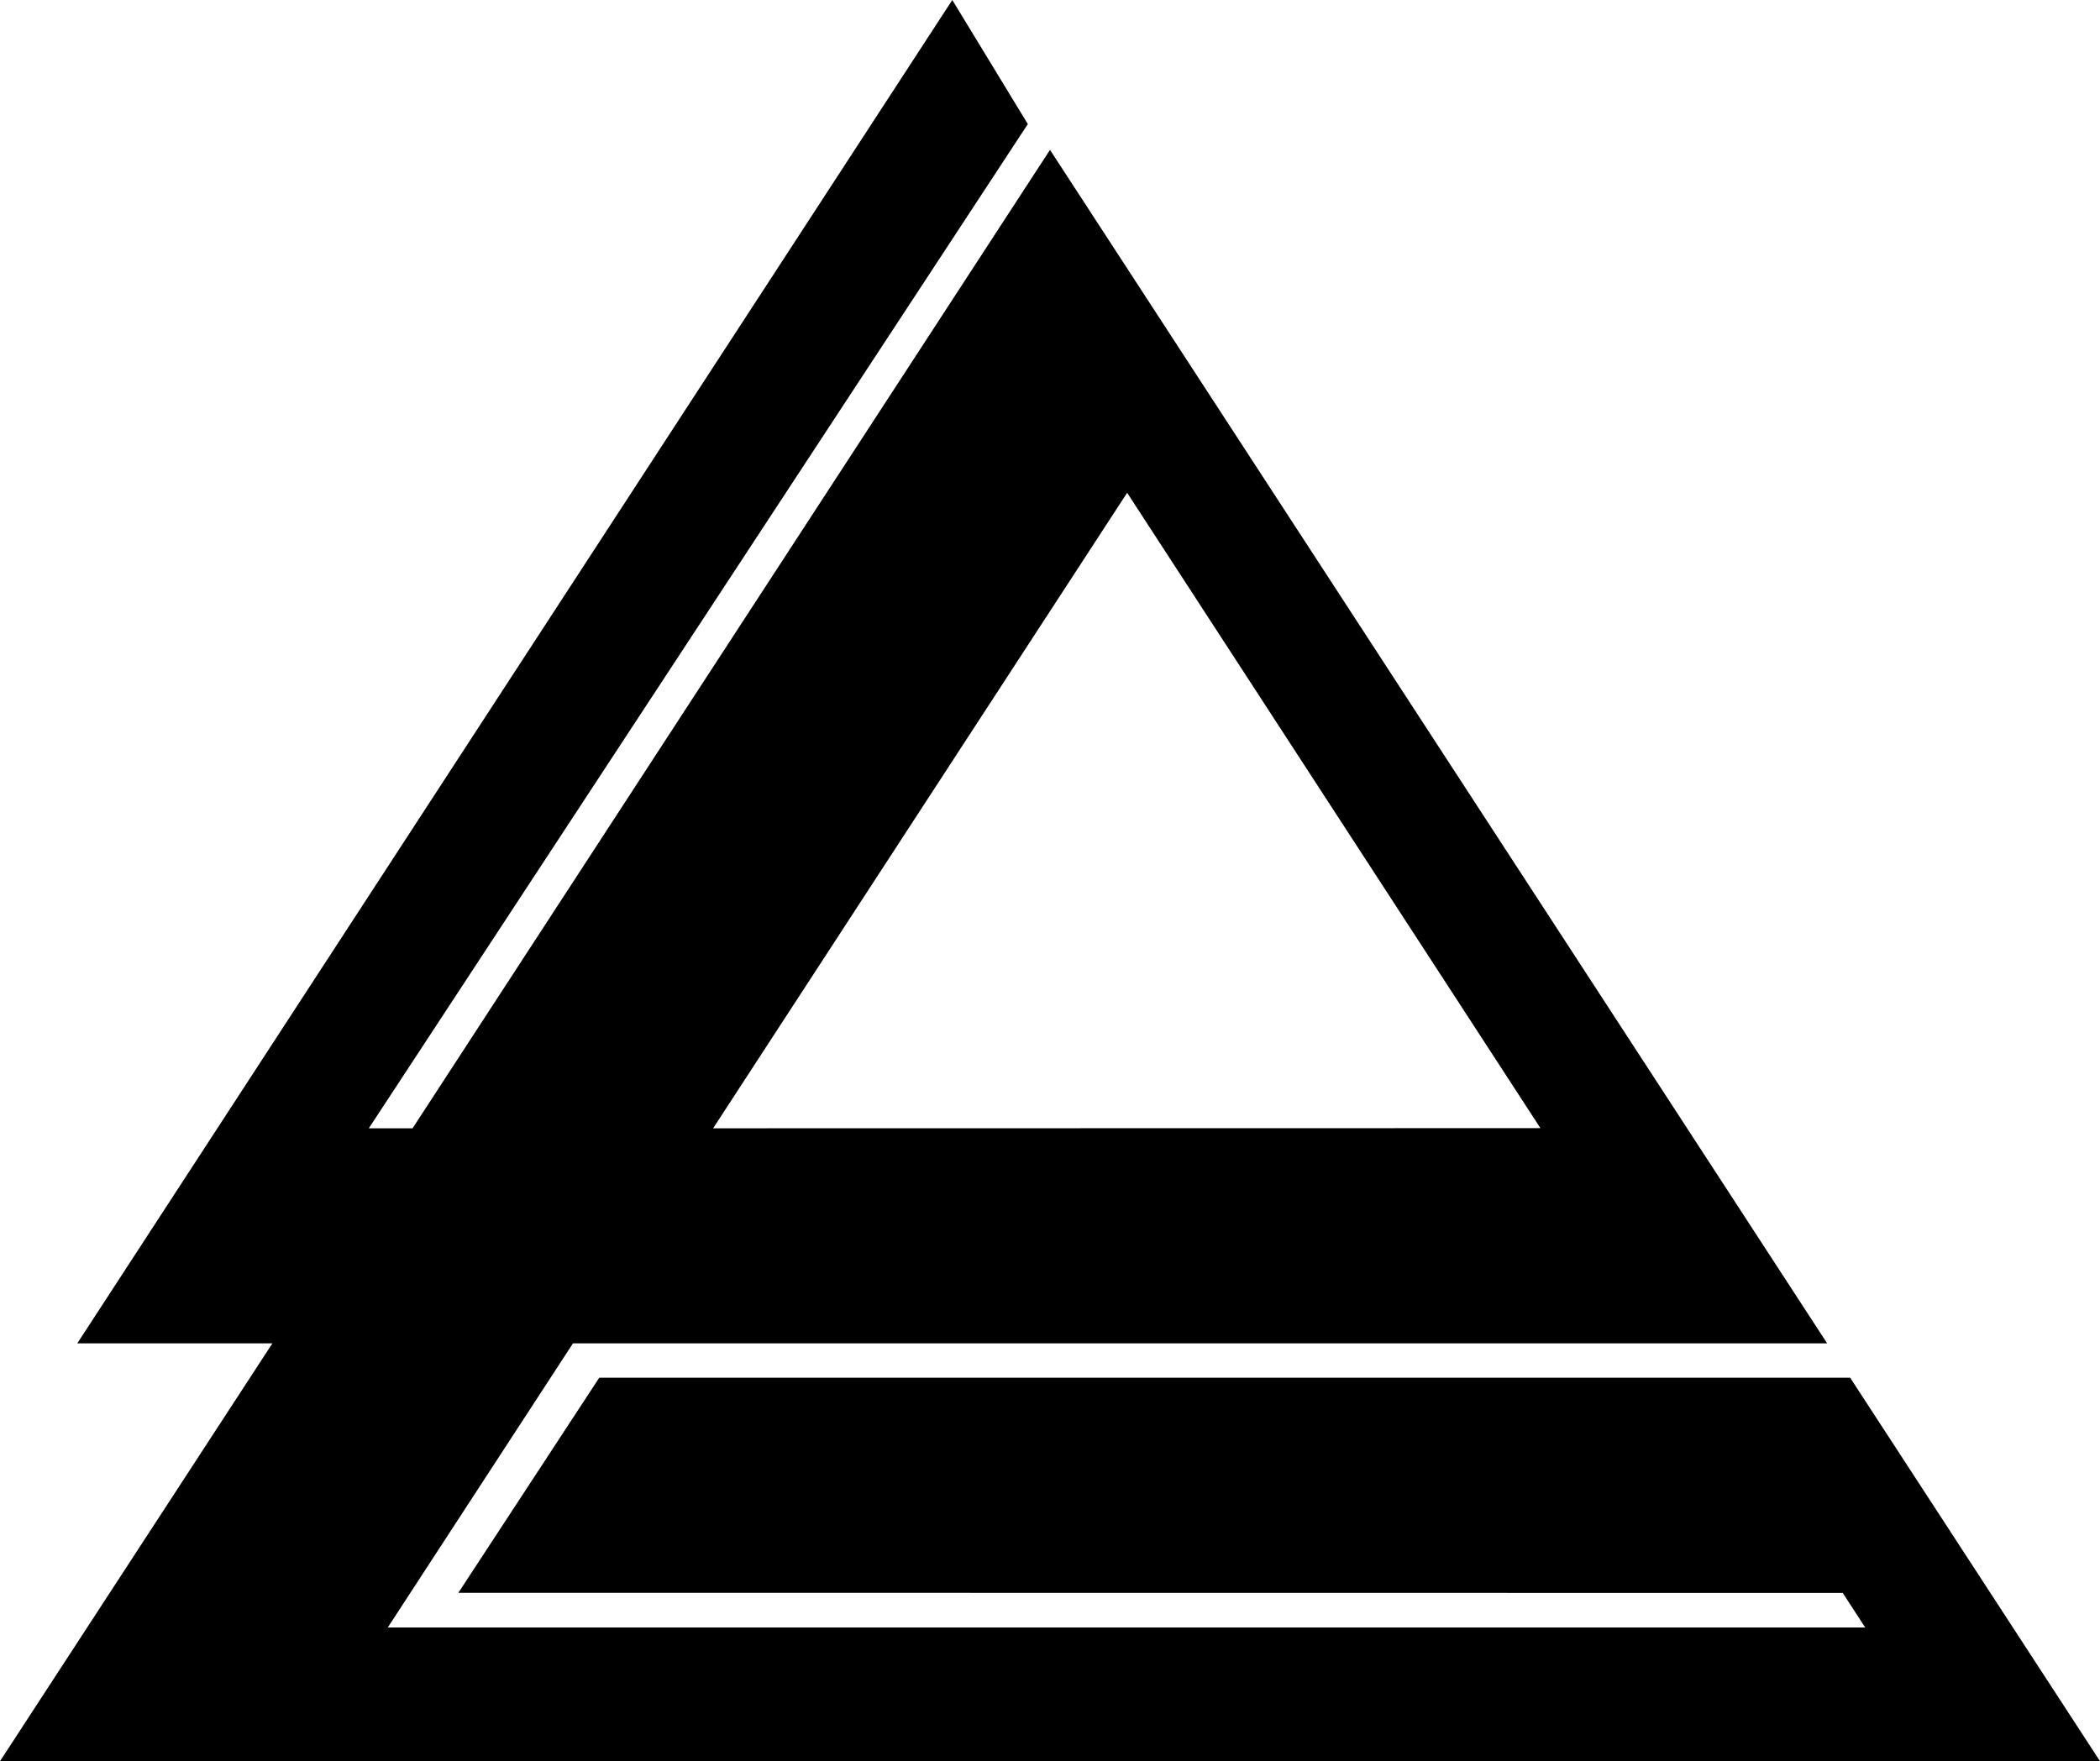 <svg xmlns="http://www.w3.org/2000/svg" viewBox="0 0 144 120.8"><title>Risorsa 1logo-lag</title><g id="Livello_2" data-name="Livello 2"><g id="Livello_1-2" data-name="Livello 1"><path d="M48.9,77.39,77.29,33.8l28.34,43.58Zm77.46,31.87,1.54,2.37H26.59l12.7-19.49h86L72,10.28,28.29,77.39h-3L70.48,8.51,65.3,0l-60,92.14H18.68L0,120.8H144l-17.13-26.3H41.09l-9.66,14.75Z"/></g></g></svg>